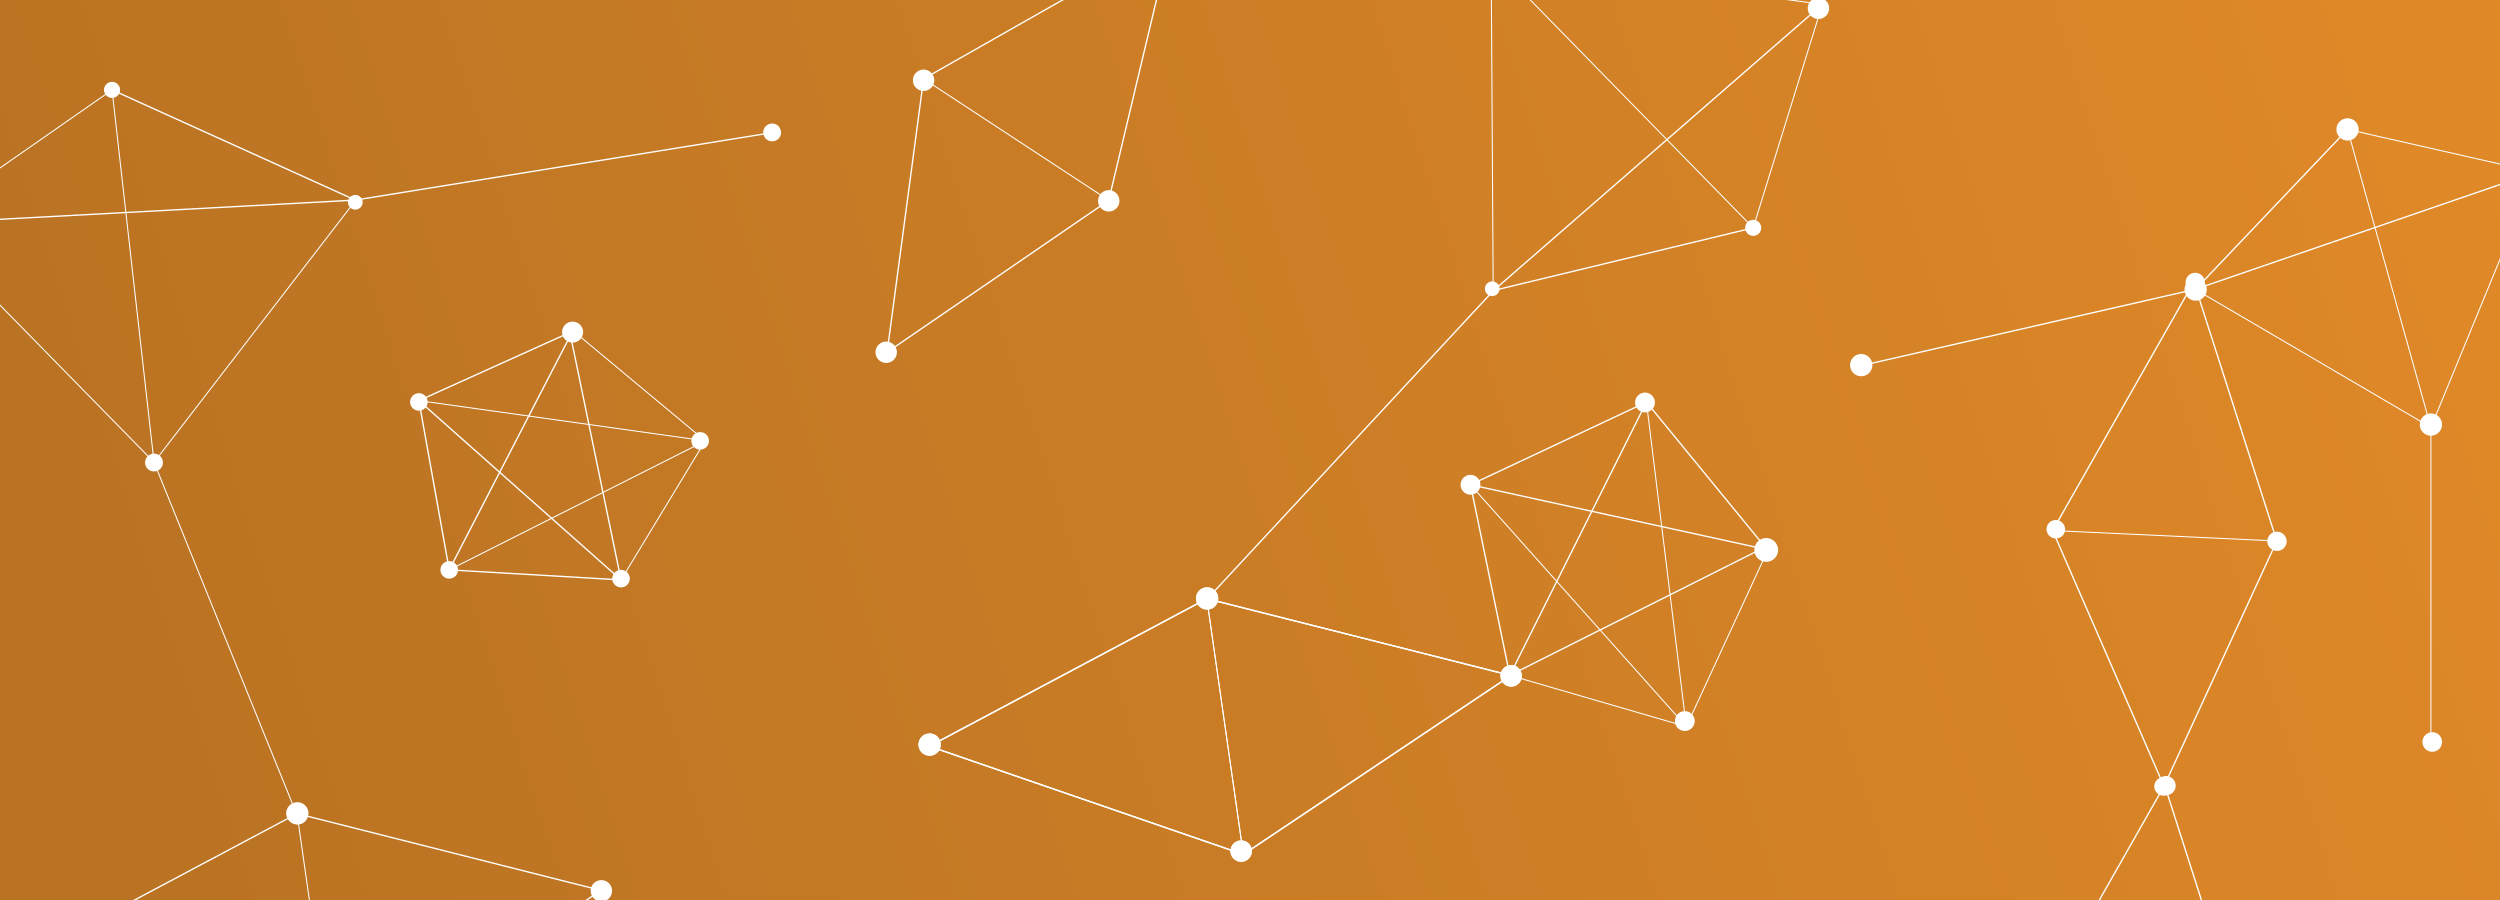 <?xml version="1.0" encoding="UTF-8"?> <svg xmlns="http://www.w3.org/2000/svg" width="2800" height="1008" viewBox="0 0 2800 1008" fill="none"><rect x="0" y="0" width="2800" height="1008" fill="#333333" stroke="none"/><g clip-path="url(#clip0_5964_6090)"><mask id="mask0_5964_6090" style="mask-type:luminance" maskUnits="userSpaceOnUse" x="0" y="0" width="2800" height="1008"><path d="M2800 0H0V1008H2800V0Z" fill="white"></path></mask><g mask="url(#mask0_5964_6090)"><path d="M2800 0H0V1008H2800V0Z" fill="url(#paint0_linear_5964_6090)"></path><mask id="mask1_5964_6090" style="mask-type:luminance" maskUnits="userSpaceOnUse" x="835" y="-111" width="630" height="539"><path d="M1464.44 135.299L1314.45 -110.558L835.54 181.617L985.534 427.475L1464.44 135.299Z" fill="white"></path></mask><g mask="url(#mask1_5964_6090)"><path d="M1024.19 96.145C1027.64 101.803 1035.02 103.591 1040.68 100.14C1046.34 96.688 1048.13 89.304 1044.67 83.646C1041.22 77.988 1033.84 76.2 1028.18 79.652C1022.52 83.103 1020.73 90.488 1024.19 96.145Z" fill="white"></path><path d="M1231.57 231.186C1235.02 236.844 1242.4 238.632 1248.06 235.181C1253.72 231.729 1255.51 224.345 1252.05 218.687C1248.6 213.029 1241.22 211.241 1235.56 214.693C1229.9 218.144 1228.11 225.529 1231.57 231.186Z" fill="white"></path><path d="M982.308 400.753C985.76 406.41 993.145 408.199 998.802 404.747C1004.46 401.296 1006.25 393.911 1002.8 388.253C999.345 382.596 991.96 380.807 986.303 384.259C980.645 387.711 978.857 395.095 982.308 400.753Z" fill="white"></path><path d="M993.549 394.503L1241.81 224.342L1311.67 -69.112L1034.43 88.302L993.549 394.503Z" stroke="white" stroke-width="1.53" stroke-linecap="round" stroke-linejoin="round"></path><path d="M1034.43 88.302L1241.81 224.343" stroke="white" stroke-width="1.15" stroke-linecap="round" stroke-linejoin="round"></path></g><mask id="mask2_5964_6090" style="mask-type:luminance" maskUnits="userSpaceOnUse" x="1002" y="544" width="726" height="516"><path d="M1101.97 544.401L1002.51 865.311L1627.62 1059.05L1727.07 738.139L1101.97 544.401Z" fill="white"></path></mask><g mask="url(#mask2_5964_6090)"><path d="M1053.12 837.636C1055.16 831.041 1051.47 824.039 1044.88 821.995C1038.29 819.952 1031.28 823.64 1029.24 830.235C1027.2 836.829 1030.88 843.831 1037.48 845.875C1044.07 847.918 1051.08 844.23 1053.12 837.636Z" fill="white"></path><path d="M1401.57 956.797C1403.53 950.466 1399.99 943.744 1393.66 941.782C1387.33 939.82 1380.6 943.361 1378.64 949.692C1376.68 956.022 1380.22 962.744 1386.55 964.706C1392.88 966.668 1399.6 963.127 1401.57 956.797Z" fill="white"></path><path d="M1363.88 673.961C1365.93 667.367 1362.24 660.364 1355.65 658.321C1349.05 656.277 1342.05 659.966 1340.01 666.56C1337.96 673.154 1341.65 680.156 1348.24 682.2C1354.84 684.244 1361.84 680.555 1363.88 673.961Z" fill="white"></path><path d="M1703.94 760.58C1705.9 754.25 1702.36 747.528 1696.03 745.566C1689.7 743.604 1682.97 747.145 1681.01 753.475C1679.05 759.806 1682.59 766.528 1688.92 768.49C1695.25 770.452 1701.97 766.911 1703.94 760.58Z" fill="white"></path><path d="M1692.04 756.56L1351.63 670.554L1040.93 835.776L1392.54 956.977L1692.04 756.56Z" stroke="white" stroke-width="1.53" stroke-linecap="round" stroke-linejoin="round"></path><path d="M1392.54 956.977L1351.63 670.554" stroke="white" stroke-width="1.15" stroke-linecap="round" stroke-linejoin="round"></path></g><mask id="mask3_5964_6090" style="mask-type:luminance" maskUnits="userSpaceOnUse" x="1002" y="544" width="726" height="516"><path d="M1101.97 544.401L1002.51 865.311L1627.62 1059.05L1727.07 738.139L1101.97 544.401Z" fill="white"></path></mask><g mask="url(#mask3_5964_6090)"><path d="M1053.12 837.636C1055.16 831.041 1051.47 824.039 1044.88 821.995C1038.29 819.952 1031.28 823.64 1029.24 830.235C1027.2 836.829 1030.88 843.831 1037.48 845.875C1044.07 847.918 1051.08 844.23 1053.12 837.636Z" fill="white"></path><path d="M1401.57 956.797C1403.53 950.466 1399.99 943.744 1393.66 941.782C1387.33 939.82 1380.6 943.361 1378.64 949.692C1376.68 956.022 1380.22 962.744 1386.55 964.706C1392.88 966.668 1399.6 963.127 1401.57 956.797Z" fill="white"></path><path d="M1363.88 673.961C1365.93 667.367 1362.24 660.364 1355.65 658.321C1349.05 656.277 1342.05 659.966 1340.01 666.56C1337.96 673.154 1341.65 680.156 1348.24 682.2C1354.84 684.244 1361.84 680.555 1363.88 673.961Z" fill="white"></path><path d="M1703.94 760.58C1705.9 754.25 1702.36 747.528 1696.03 745.566C1689.7 743.604 1682.97 747.145 1681.01 753.475C1679.05 759.806 1682.59 766.528 1688.92 768.49C1695.25 770.452 1701.97 766.911 1703.94 760.58Z" fill="white"></path><path d="M1692.04 756.56L1351.63 670.554L1040.93 835.776L1392.54 956.977L1692.04 756.56Z" stroke="white" stroke-width="1.53" stroke-linecap="round" stroke-linejoin="round"></path><path d="M1392.54 956.977L1351.63 670.554" stroke="white" stroke-width="1.15" stroke-linecap="round" stroke-linejoin="round"></path></g><mask id="mask4_5964_6090" style="mask-type:luminance" maskUnits="userSpaceOnUse" x="2070" y="121" width="795" height="734"><path d="M2864.06 121H2070.06V855H2864.06V121Z" fill="white"></path></mask><g mask="url(#mask4_5964_6090)"><path d="M2084.56 421.422C2091.47 421.422 2097.06 415.825 2097.06 408.922C2097.06 402.018 2091.47 396.422 2084.56 396.422C2077.66 396.422 2072.06 402.018 2072.06 408.922C2072.06 415.825 2077.66 421.422 2084.56 421.422Z" fill="white"></path><path d="M2724.11 842.011C2730.19 842.011 2735.11 837.086 2735.11 831.011C2735.11 824.936 2730.19 820.011 2724.11 820.011C2718.04 820.011 2713.11 824.936 2713.11 831.011C2713.11 837.086 2718.04 842.011 2724.11 842.011Z" fill="white"></path><path d="M2458.39 323.875L2722.61 478.668V831.011" stroke="white" stroke-width="1.15" stroke-linecap="round" stroke-linejoin="round"></path><path d="M2629.24 144.936L2722.61 478.668L2840.12 192.861" stroke="white" stroke-width="1.15" stroke-linecap="round" stroke-linejoin="round"></path><path d="M2074.06 411.922L2459.12 323.876L2629.25 144.936" stroke="white" stroke-width="1.53" stroke-linecap="round" stroke-linejoin="round"></path><path d="M2459.12 323.875L2840.12 192.86" stroke="white" stroke-width="1.53" stroke-linecap="round" stroke-linejoin="round"></path><path d="M2840.12 192.861L2629.24 144.936" stroke="white" stroke-width="1.15" stroke-linecap="round" stroke-linejoin="round"></path><path d="M2629.24 157.436C2636.15 157.436 2641.74 151.84 2641.74 144.936C2641.74 138.032 2636.15 132.436 2629.24 132.436C2622.34 132.436 2616.74 138.032 2616.74 144.936C2616.74 151.84 2622.34 157.436 2629.24 157.436Z" fill="white"></path><path d="M2722.61 488C2729.52 488 2735.11 482.404 2735.11 475.5C2735.11 468.596 2729.52 463 2722.61 463C2715.71 463 2710.11 468.596 2710.11 475.5C2710.11 482.404 2715.71 488 2722.61 488Z" fill="white"></path><path d="M2459.12 336.802C2466.03 336.802 2471.62 331.206 2471.62 324.302C2471.62 317.399 2466.03 311.802 2459.12 311.802C2452.22 311.802 2446.62 317.399 2446.62 324.302C2446.62 331.206 2452.22 336.802 2459.12 336.802Z" fill="white"></path></g><mask id="mask5_5964_6090" style="mask-type:luminance" maskUnits="userSpaceOnUse" x="1593" y="393" width="473" height="498"><path d="M2065.35 792.948L1958.26 393.27L1593.53 491L1700.62 890.678L2065.35 792.948Z" fill="white"></path></mask><g mask="url(#mask5_5964_6090)"><path d="M1981.76 612.179L1888.66 813.808L1844.01 450.361" stroke="white" stroke-width="1.15" stroke-linecap="round" stroke-linejoin="round"></path><path d="M1646.96 542.943L1888.66 813.809" stroke="white" stroke-width="1.15" stroke-linejoin="round"></path><path d="M1690.98 756.367L1888.66 813.817" stroke="white" stroke-width="1.15" stroke-linecap="round" stroke-linejoin="round"></path><path d="M1876.26 810.456C1877.85 816.39 1883.94 819.913 1889.87 818.325C1895.79 816.738 1899.31 810.641 1897.72 804.707C1896.13 798.773 1890.04 795.25 1884.11 796.837C1878.19 798.425 1874.67 804.522 1876.26 810.456Z" fill="white"></path><path d="M1636.23 545.817C1637.82 551.751 1643.91 555.274 1649.84 553.687C1655.76 552.099 1659.28 546.002 1657.69 540.068C1656.1 534.134 1650 530.611 1644.08 532.199C1638.15 533.786 1634.64 539.883 1636.23 545.817Z" fill="white"></path><path d="M1978.36 614.51L1844.01 450.36M1844.01 450.36L1646.96 542.941L1690.97 756.359L1844.01 450.36Z" stroke="white" stroke-width="1.53" stroke-linecap="round" stroke-linejoin="round"></path><path d="M1646.96 542.943L1973.59 614.371L1690.97 756.36" stroke="white" stroke-width="1.53" stroke-linecap="round" stroke-linejoin="round"></path><path d="M1965.3 619.386C1967.2 626.506 1974.51 630.734 1981.62 628.829C1988.73 626.924 1992.95 619.608 1991.04 612.487C1989.13 605.367 1981.82 601.139 1974.71 603.044C1967.61 604.949 1963.39 612.265 1965.3 619.386Z" fill="white"></path><path d="M1831.68 453.664C1833.27 459.598 1839.36 463.121 1845.29 461.533C1851.21 459.946 1854.73 453.849 1853.14 447.915C1851.55 441.981 1845.45 438.458 1839.53 440.045C1833.61 441.633 1830.09 447.73 1831.68 453.664Z" fill="white"></path><path d="M1681.81 758.815C1683.4 764.749 1689.49 768.272 1695.41 766.685C1701.34 765.097 1704.85 759 1703.26 753.066C1701.67 747.133 1695.58 743.609 1689.66 745.197C1683.73 746.784 1680.22 752.881 1681.81 758.815Z" fill="white"></path></g><mask id="mask6_5964_6090" style="mask-type:luminance" maskUnits="userSpaceOnUse" x="-150" y="-181" width="1227" height="1186"><path d="M-149.055 180.693L742.473 -180.725L1076.47 643.15L184.937 1004.57L-149.055 180.693Z" fill="white"></path></mask><g mask="url(#mask6_5964_6090)"><path d="M868.598 157.592C863.48 159.667 857.649 157.199 855.574 152.081C853.499 146.963 855.966 141.132 861.084 139.057C866.202 136.982 872.034 139.449 874.108 144.567C876.183 149.686 873.716 155.517 868.598 157.592Z" fill="white"></path><path d="M337.567 922.526C332.448 924.601 326.617 922.134 324.542 917.016C322.467 911.897 324.935 906.066 330.053 903.991C335.171 901.916 341.002 904.384 343.077 909.502C345.152 914.62 342.685 920.451 337.567 922.526Z" fill="white"></path><path d="M398.758 223.754L172.511 517.773L332.837 913.259" stroke="white" stroke-width="1.15" stroke-linecap="round" stroke-linejoin="round"></path><path d="M125.49 100.676L172.515 517.771L-89.481 250.457" stroke="white" stroke-width="1.15" stroke-linecap="round" stroke-linejoin="round"></path><path d="M870.352 147.643L397.932 224.089L125.489 100.677" stroke="white" stroke-width="1.53" stroke-linecap="round" stroke-linejoin="round"></path><path d="M397.932 224.089L-89.482 250.457" stroke="white" stroke-width="1.53" stroke-linecap="round" stroke-linejoin="round"></path><path d="M-89.481 250.457L125.49 100.676" stroke="white" stroke-width="1.15" stroke-linecap="round" stroke-linejoin="round"></path><path d="M128.869 109.017C124.263 110.884 119.015 108.664 117.147 104.057C115.28 99.451 117.5 94.203 122.107 92.335C126.713 90.468 131.961 92.688 133.829 97.295C135.696 101.901 133.475 107.149 128.869 109.017Z" fill="white"></path><path d="M176.239 527.304C171.12 529.378 165.289 526.911 163.214 521.793C161.139 516.675 163.606 510.844 168.725 508.769C173.843 506.694 179.674 509.161 181.749 514.279C183.824 519.397 181.357 525.229 176.239 527.304Z" fill="white"></path><path d="M401.025 234.18C396.81 235.888 392.008 233.858 390.3 229.644C388.592 225.43 390.624 220.629 394.839 218.92C399.054 217.211 403.856 219.242 405.564 223.456C407.272 227.67 405.24 232.471 401.025 234.18Z" fill="white"></path><path d="M638.934 368.051L789.889 493.759L469.141 448.701" stroke="white" stroke-width="1.15" stroke-linecap="round" stroke-linejoin="round"></path><path d="M503.131 638.255L789.891 493.759" stroke="white" stroke-width="1.15" stroke-linejoin="round"></path><path d="M695.557 649.507L789.897 493.759" stroke="white" stroke-width="1.15" stroke-linecap="round" stroke-linejoin="round"></path><path d="M784.188 503.583C789.622 503.583 794.027 499.184 794.027 493.759C794.027 488.334 789.622 483.936 784.188 483.936C778.755 483.936 774.35 488.334 774.35 493.759C774.35 499.184 778.755 503.583 784.188 503.583Z" fill="white"></path><path d="M503.132 648.078C508.565 648.078 512.97 643.68 512.97 638.255C512.97 632.829 508.565 628.431 503.132 628.431C497.698 628.431 493.293 632.829 493.293 638.255C493.293 643.68 497.698 648.078 503.132 648.078Z" fill="white"></path><path d="M640.145 371.496L469.141 448.701M469.141 448.701L503.129 638.255L695.548 649.507L469.141 448.701Z" stroke="white" stroke-width="1.53" stroke-linecap="round" stroke-linejoin="round"></path><path d="M503.131 638.255L638.936 375.536L695.55 649.507" stroke="white" stroke-width="1.53" stroke-linecap="round" stroke-linejoin="round"></path><path d="M641.322 383.768C647.843 383.768 653.129 378.491 653.129 371.98C653.129 365.47 647.843 360.192 641.322 360.192C634.802 360.192 629.516 365.47 629.516 371.98C629.516 378.491 634.802 383.768 641.322 383.768Z" fill="white"></path><path d="M469.141 459.989C474.575 459.989 478.98 455.591 478.98 450.165C478.98 444.74 474.575 440.342 469.141 440.342C463.708 440.342 459.303 444.74 459.303 450.165C459.303 455.591 463.708 459.989 469.141 459.989Z" fill="white"></path><path d="M695.55 657.901C700.983 657.901 705.388 653.503 705.388 648.078C705.388 642.653 700.983 638.254 695.55 638.254C690.116 638.254 685.711 642.653 685.711 648.078C685.711 653.503 690.116 657.901 695.55 657.901Z" fill="white"></path></g><path d="M1672.38 326.103L1670.08 -44.882L1300.51 -258.256" stroke="white" stroke-width="1.15" stroke-linecap="round" stroke-linejoin="round"></path><path d="M1963.57 255.19L1670.08 -44.878L2041.05 4.903" stroke="white" stroke-width="1.15" stroke-linecap="round" stroke-linejoin="round"></path><path d="M1347.21 676.039L1672.82 325.33L1963.57 255.188" stroke="white" stroke-width="1.53" stroke-linecap="round" stroke-linejoin="round"></path><path d="M1672.82 325.33L2041.05 4.901" stroke="white" stroke-width="1.53" stroke-linecap="round" stroke-linejoin="round"></path><path d="M2041.05 4.903L1963.57 255.19" stroke="white" stroke-width="1.15" stroke-linecap="round" stroke-linejoin="round"></path><path d="M1955.78 250.689C1958.27 246.384 1963.77 244.909 1968.07 247.394C1972.38 249.88 1973.85 255.384 1971.37 259.689C1968.88 263.993 1963.38 265.468 1959.07 262.983C1954.77 260.498 1953.3 254.993 1955.78 250.689Z" fill="white"></path><path d="M2026.27 3.296C2029.58 -2.444 2036.92 -4.41 2042.66 -1.097C2048.4 2.217 2050.37 9.556 2047.05 15.296C2043.74 21.035 2036.4 23.002 2030.66 19.688C2024.92 16.374 2022.95 9.035 2026.27 3.296Z" fill="white"></path><path d="M1664.18 319.272C1666.46 315.333 1671.49 313.983 1675.43 316.257C1679.37 318.53 1680.72 323.566 1678.44 327.505C1676.17 331.444 1671.13 332.794 1667.19 330.521C1663.26 328.247 1661.91 323.211 1664.18 319.272Z" fill="white"></path><mask id="mask7_5964_6090" style="mask-type:luminance" maskUnits="userSpaceOnUse" x="2175" y="278" width="522" height="636"><path d="M2696.61 414.742L2437.88 278.429L2175.23 776.946L2433.96 913.259L2696.61 414.742Z" fill="white"></path></mask><g mask="url(#mask7_5964_6090)"><path d="M2453.66 325.815C2458.97 328.616 2465.53 326.623 2468.3 321.364C2471.07 316.106 2469.01 309.572 2463.69 306.771C2458.37 303.97 2451.82 305.962 2449.05 311.221C2446.28 316.48 2448.34 323.014 2453.66 325.815Z" fill="white"></path><path d="M2297.71 601.89C2302.81 604.579 2309.11 602.667 2311.77 597.618C2314.43 592.57 2312.45 586.297 2307.34 583.609C2302.24 580.92 2295.95 582.832 2293.29 587.881C2290.63 592.929 2292.61 599.201 2297.71 601.89Z" fill="white"></path><path d="M2545.22 615.777C2550.53 618.578 2557.09 616.586 2559.86 611.327C2562.63 606.068 2560.57 599.534 2555.25 596.733C2549.93 593.932 2543.38 595.925 2540.61 601.183C2537.84 606.442 2539.9 612.976 2545.22 615.777Z" fill="white"></path><path d="M2418.38 890.007C2423.48 892.696 2429.78 890.783 2432.43 885.734C2435.09 880.686 2433.11 874.414 2428.01 871.725C2422.91 869.036 2416.61 870.949 2413.95 875.997C2411.29 881.045 2413.27 887.318 2418.38 890.007Z" fill="white"></path><path d="M2423.66 880.574L2550.03 605.938L2457.14 315.78L2298.96 594.207L2423.66 880.574Z" stroke="white" stroke-width="1.53" stroke-linecap="round" stroke-linejoin="round"></path><path d="M2298.96 594.207L2550.03 605.938" stroke="white" stroke-width="1.15" stroke-linecap="round" stroke-linejoin="round"></path></g><mask id="mask8_5964_6090" style="mask-type:luminance" maskUnits="userSpaceOnUse" x="2142" y="842" width="522" height="635"><path d="M2663.85 978.324L2405.12 842.011L2142.47 1340.53L2401.2 1476.84L2663.85 978.324Z" fill="white"></path></mask><g mask="url(#mask8_5964_6090)"><path d="M2420.9 889.397C2426.22 892.198 2432.77 890.206 2435.54 884.947C2438.31 879.688 2436.25 873.154 2430.93 870.353C2425.62 867.552 2419.06 869.545 2416.29 874.804C2413.52 880.062 2415.59 886.596 2420.9 889.397Z" fill="white"></path><path d="M2390.9 1444.16L2517.28 1169.52L2424.38 879.363L2266.2 1157.79L2390.9 1444.16Z" stroke="white" stroke-width="1.53" stroke-linecap="round" stroke-linejoin="round"></path></g><mask id="mask9_5964_6090" style="mask-type:luminance" maskUnits="userSpaceOnUse" x="-17" y="785" width="726" height="515"><path d="M83.029 785.09L-16.43 1106L608.676 1299.74L708.135 978.828L83.029 785.09Z" fill="white"></path></mask><g mask="url(#mask9_5964_6090)"><path d="M344.945 914.652C346.989 908.058 343.3 901.056 336.706 899.012C330.112 896.968 323.109 900.657 321.066 907.251C319.022 913.845 322.711 920.848 329.305 922.891C335.899 924.935 342.901 921.246 344.945 914.652Z" fill="white"></path><path d="M684.996 1001.27C686.958 994.941 683.417 988.219 677.087 986.257C670.756 984.295 664.034 987.836 662.072 994.167C660.11 1000.5 663.651 1007.22 669.982 1009.18C676.312 1011.14 683.034 1007.6 684.996 1001.27Z" fill="white"></path><path d="M673.099 997.251L332.687 911.245L21.987 1076.47L373.599 1197.67L673.099 997.251Z" stroke="white" stroke-width="1.53" stroke-linecap="round" stroke-linejoin="round"></path><path d="M373.598 1197.67L332.687 911.246" stroke="white" stroke-width="1.15" stroke-linecap="round" stroke-linejoin="round"></path></g></g></g><defs><linearGradient id="paint0_linear_5964_6090" x1="2800" y1="38" x2="123" y2="894" gradientUnits="userSpaceOnUse"><stop stop-color="#E08928"></stop><stop offset="0.979" stop-color="#BA7323"></stop></linearGradient><clipPath id="clip0_5964_6090"><rect width="2800" height="1008" fill="white"></rect></clipPath></defs></svg> 